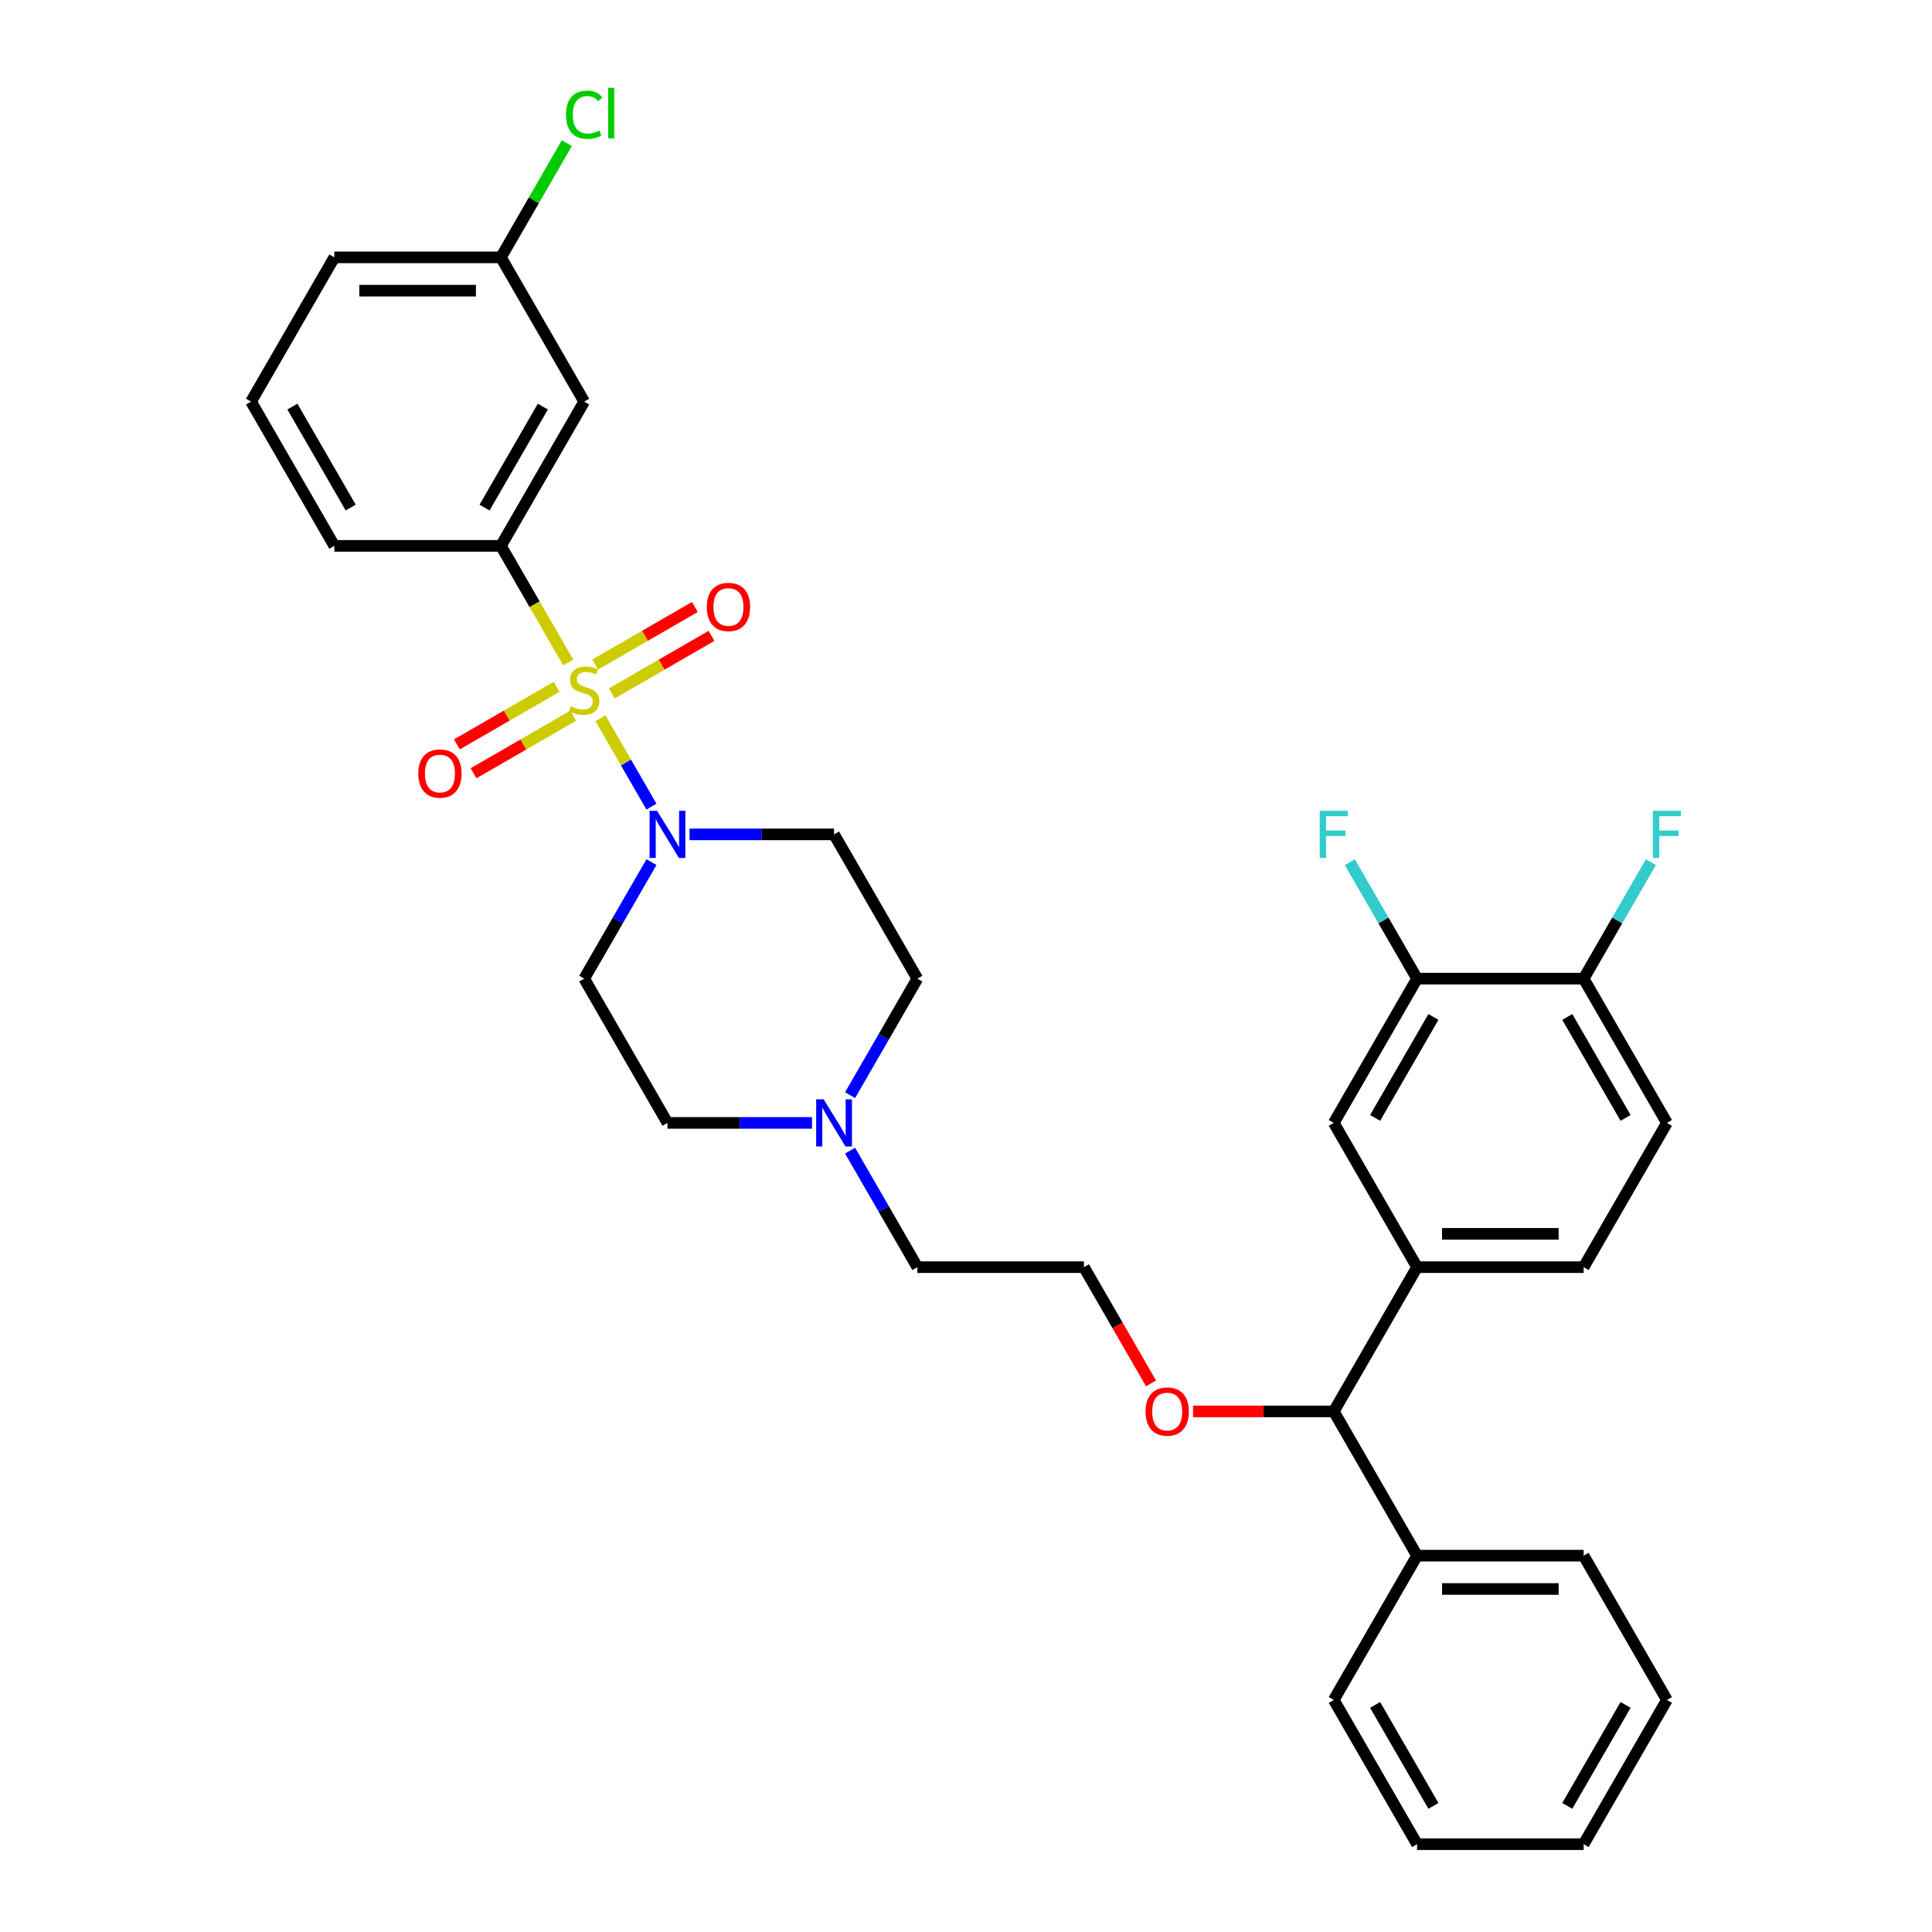 <?xml version='1.0' encoding='iso-8859-1'?>
<svg version='1.1' baseProfile='full'
              xmlns='http://www.w3.org/2000/svg'
                      xmlns:rdkit='http://www.rdkit.org/xml'
                      xmlns:xlink='http://www.w3.org/1999/xlink'
                  xml:space='preserve'
width='1000px' height='1000px' viewBox='0 0 1000 1000'>
<!-- END OF HEADER -->
<rect style='opacity:1.0;fill:#FFFFFF;stroke:none' width='1000' height='1000' x='0' y='0'> </rect>
<path class='bond-0' d='M 337.196,446.241 L 319.788,476.392' style='fill:none;fill-rule:evenodd;stroke:#0000FF;stroke-width:6px;stroke-linecap:butt;stroke-linejoin:miter;stroke-opacity:1' />
<path class='bond-0' d='M 319.788,476.392 L 302.38,506.544' style='fill:none;fill-rule:evenodd;stroke:#000000;stroke-width:6px;stroke-linecap:butt;stroke-linejoin:miter;stroke-opacity:1' />
<path class='bond-1' d='M 337.196,417.513 L 323.994,394.647' style='fill:none;fill-rule:evenodd;stroke:#0000FF;stroke-width:6px;stroke-linecap:butt;stroke-linejoin:miter;stroke-opacity:1' />
<path class='bond-1' d='M 323.994,394.647 L 310.792,371.78' style='fill:none;fill-rule:evenodd;stroke:#CCCC00;stroke-width:6px;stroke-linecap:butt;stroke-linejoin:miter;stroke-opacity:1' />
<path class='bond-2' d='M 356.904,431.877 L 394.305,431.877' style='fill:none;fill-rule:evenodd;stroke:#0000FF;stroke-width:6px;stroke-linecap:butt;stroke-linejoin:miter;stroke-opacity:1' />
<path class='bond-2' d='M 394.305,431.877 L 431.707,431.877' style='fill:none;fill-rule:evenodd;stroke:#000000;stroke-width:6px;stroke-linecap:butt;stroke-linejoin:miter;stroke-opacity:1' />
<path class='bond-3' d='M 288.085,355.508 L 262.281,370.405' style='fill:none;fill-rule:evenodd;stroke:#CCCC00;stroke-width:6px;stroke-linecap:butt;stroke-linejoin:miter;stroke-opacity:1' />
<path class='bond-3' d='M 262.281,370.405 L 236.478,385.303' style='fill:none;fill-rule:evenodd;stroke:#FF0000;stroke-width:6px;stroke-linecap:butt;stroke-linejoin:miter;stroke-opacity:1' />
<path class='bond-3' d='M 296.707,370.441 L 270.903,385.339' style='fill:none;fill-rule:evenodd;stroke:#CCCC00;stroke-width:6px;stroke-linecap:butt;stroke-linejoin:miter;stroke-opacity:1' />
<path class='bond-3' d='M 270.903,385.339 L 245.099,400.237' style='fill:none;fill-rule:evenodd;stroke:#FF0000;stroke-width:6px;stroke-linecap:butt;stroke-linejoin:miter;stroke-opacity:1' />
<path class='bond-4' d='M 316.675,358.913 L 342.478,344.015' style='fill:none;fill-rule:evenodd;stroke:#CCCC00;stroke-width:6px;stroke-linecap:butt;stroke-linejoin:miter;stroke-opacity:1' />
<path class='bond-4' d='M 342.478,344.015 L 368.282,329.117' style='fill:none;fill-rule:evenodd;stroke:#FF0000;stroke-width:6px;stroke-linecap:butt;stroke-linejoin:miter;stroke-opacity:1' />
<path class='bond-4' d='M 308.053,343.979 L 333.857,329.081' style='fill:none;fill-rule:evenodd;stroke:#CCCC00;stroke-width:6px;stroke-linecap:butt;stroke-linejoin:miter;stroke-opacity:1' />
<path class='bond-4' d='M 333.857,329.081 L 359.66,314.184' style='fill:none;fill-rule:evenodd;stroke:#FF0000;stroke-width:6px;stroke-linecap:butt;stroke-linejoin:miter;stroke-opacity:1' />
<path class='bond-5' d='M 294.107,342.881 L 276.689,312.712' style='fill:none;fill-rule:evenodd;stroke:#CCCC00;stroke-width:6px;stroke-linecap:butt;stroke-linejoin:miter;stroke-opacity:1' />
<path class='bond-5' d='M 276.689,312.712 L 259.271,282.543' style='fill:none;fill-rule:evenodd;stroke:#000000;stroke-width:6px;stroke-linecap:butt;stroke-linejoin:miter;stroke-opacity:1' />
<path class='bond-6' d='M 862.796,879.879 L 819.687,954.545' style='fill:none;fill-rule:evenodd;stroke:#000000;stroke-width:6px;stroke-linecap:butt;stroke-linejoin:miter;stroke-opacity:1' />
<path class='bond-6' d='M 841.397,882.457 L 811.22,934.724' style='fill:none;fill-rule:evenodd;stroke:#000000;stroke-width:6px;stroke-linecap:butt;stroke-linejoin:miter;stroke-opacity:1' />
<path class='bond-7' d='M 862.796,879.879 L 819.687,805.212' style='fill:none;fill-rule:evenodd;stroke:#000000;stroke-width:6px;stroke-linecap:butt;stroke-linejoin:miter;stroke-opacity:1' />
<path class='bond-8' d='M 819.687,954.545 L 733.47,954.545' style='fill:none;fill-rule:evenodd;stroke:#000000;stroke-width:6px;stroke-linecap:butt;stroke-linejoin:miter;stroke-opacity:1' />
<path class='bond-9' d='M 733.47,954.545 L 690.361,879.879' style='fill:none;fill-rule:evenodd;stroke:#000000;stroke-width:6px;stroke-linecap:butt;stroke-linejoin:miter;stroke-opacity:1' />
<path class='bond-9' d='M 741.937,934.724 L 711.76,882.457' style='fill:none;fill-rule:evenodd;stroke:#000000;stroke-width:6px;stroke-linecap:butt;stroke-linejoin:miter;stroke-opacity:1' />
<path class='bond-10' d='M 690.361,879.879 L 733.47,805.212' style='fill:none;fill-rule:evenodd;stroke:#000000;stroke-width:6px;stroke-linecap:butt;stroke-linejoin:miter;stroke-opacity:1' />
<path class='bond-11' d='M 733.47,805.212 L 819.687,805.212' style='fill:none;fill-rule:evenodd;stroke:#000000;stroke-width:6px;stroke-linecap:butt;stroke-linejoin:miter;stroke-opacity:1' />
<path class='bond-11' d='M 746.402,822.455 L 806.755,822.455' style='fill:none;fill-rule:evenodd;stroke:#000000;stroke-width:6px;stroke-linecap:butt;stroke-linejoin:miter;stroke-opacity:1' />
<path class='bond-12' d='M 733.47,805.212 L 690.361,730.545' style='fill:none;fill-rule:evenodd;stroke:#000000;stroke-width:6px;stroke-linecap:butt;stroke-linejoin:miter;stroke-opacity:1' />
<path class='bond-13' d='M 690.361,730.545 L 733.47,655.878' style='fill:none;fill-rule:evenodd;stroke:#000000;stroke-width:6px;stroke-linecap:butt;stroke-linejoin:miter;stroke-opacity:1' />
<path class='bond-14' d='M 690.361,730.545 L 653.933,730.545' style='fill:none;fill-rule:evenodd;stroke:#000000;stroke-width:6px;stroke-linecap:butt;stroke-linejoin:miter;stroke-opacity:1' />
<path class='bond-14' d='M 653.933,730.545 L 617.506,730.545' style='fill:none;fill-rule:evenodd;stroke:#FF0000;stroke-width:6px;stroke-linecap:butt;stroke-linejoin:miter;stroke-opacity:1' />
<path class='bond-15' d='M 733.47,655.878 L 819.687,655.878' style='fill:none;fill-rule:evenodd;stroke:#000000;stroke-width:6px;stroke-linecap:butt;stroke-linejoin:miter;stroke-opacity:1' />
<path class='bond-15' d='M 746.402,638.634 L 806.755,638.634' style='fill:none;fill-rule:evenodd;stroke:#000000;stroke-width:6px;stroke-linecap:butt;stroke-linejoin:miter;stroke-opacity:1' />
<path class='bond-16' d='M 733.47,655.878 L 690.361,581.211' style='fill:none;fill-rule:evenodd;stroke:#000000;stroke-width:6px;stroke-linecap:butt;stroke-linejoin:miter;stroke-opacity:1' />
<path class='bond-17' d='M 819.687,655.878 L 862.796,581.211' style='fill:none;fill-rule:evenodd;stroke:#000000;stroke-width:6px;stroke-linecap:butt;stroke-linejoin:miter;stroke-opacity:1' />
<path class='bond-18' d='M 862.796,581.211 L 819.687,506.544' style='fill:none;fill-rule:evenodd;stroke:#000000;stroke-width:6px;stroke-linecap:butt;stroke-linejoin:miter;stroke-opacity:1' />
<path class='bond-18' d='M 841.397,578.633 L 811.22,526.366' style='fill:none;fill-rule:evenodd;stroke:#000000;stroke-width:6px;stroke-linecap:butt;stroke-linejoin:miter;stroke-opacity:1' />
<path class='bond-19' d='M 819.687,506.544 L 733.47,506.544' style='fill:none;fill-rule:evenodd;stroke:#000000;stroke-width:6px;stroke-linecap:butt;stroke-linejoin:miter;stroke-opacity:1' />
<path class='bond-20' d='M 819.687,506.544 L 837.095,476.392' style='fill:none;fill-rule:evenodd;stroke:#000000;stroke-width:6px;stroke-linecap:butt;stroke-linejoin:miter;stroke-opacity:1' />
<path class='bond-20' d='M 837.095,476.392 L 854.503,446.241' style='fill:none;fill-rule:evenodd;stroke:#33CCCC;stroke-width:6px;stroke-linecap:butt;stroke-linejoin:miter;stroke-opacity:1' />
<path class='bond-21' d='M 733.47,506.544 L 690.361,581.211' style='fill:none;fill-rule:evenodd;stroke:#000000;stroke-width:6px;stroke-linecap:butt;stroke-linejoin:miter;stroke-opacity:1' />
<path class='bond-21' d='M 741.937,526.366 L 711.76,578.633' style='fill:none;fill-rule:evenodd;stroke:#000000;stroke-width:6px;stroke-linecap:butt;stroke-linejoin:miter;stroke-opacity:1' />
<path class='bond-22' d='M 733.47,506.544 L 716.062,476.392' style='fill:none;fill-rule:evenodd;stroke:#000000;stroke-width:6px;stroke-linecap:butt;stroke-linejoin:miter;stroke-opacity:1' />
<path class='bond-22' d='M 716.062,476.392 L 698.654,446.241' style='fill:none;fill-rule:evenodd;stroke:#33CCCC;stroke-width:6px;stroke-linecap:butt;stroke-linejoin:miter;stroke-opacity:1' />
<path class='bond-23' d='M 595.77,716.043 L 578.402,685.96' style='fill:none;fill-rule:evenodd;stroke:#FF0000;stroke-width:6px;stroke-linecap:butt;stroke-linejoin:miter;stroke-opacity:1' />
<path class='bond-23' d='M 578.402,685.96 L 561.034,655.878' style='fill:none;fill-rule:evenodd;stroke:#000000;stroke-width:6px;stroke-linecap:butt;stroke-linejoin:miter;stroke-opacity:1' />
<path class='bond-24' d='M 561.034,655.878 L 474.816,655.878' style='fill:none;fill-rule:evenodd;stroke:#000000;stroke-width:6px;stroke-linecap:butt;stroke-linejoin:miter;stroke-opacity:1' />
<path class='bond-25' d='M 474.816,655.878 L 457.408,625.726' style='fill:none;fill-rule:evenodd;stroke:#000000;stroke-width:6px;stroke-linecap:butt;stroke-linejoin:miter;stroke-opacity:1' />
<path class='bond-25' d='M 457.408,625.726 L 440,595.575' style='fill:none;fill-rule:evenodd;stroke:#0000FF;stroke-width:6px;stroke-linecap:butt;stroke-linejoin:miter;stroke-opacity:1' />
<path class='bond-26' d='M 440,566.847 L 457.408,536.695' style='fill:none;fill-rule:evenodd;stroke:#0000FF;stroke-width:6px;stroke-linecap:butt;stroke-linejoin:miter;stroke-opacity:1' />
<path class='bond-26' d='M 457.408,536.695 L 474.816,506.544' style='fill:none;fill-rule:evenodd;stroke:#000000;stroke-width:6px;stroke-linecap:butt;stroke-linejoin:miter;stroke-opacity:1' />
<path class='bond-27' d='M 420.292,581.211 L 382.89,581.211' style='fill:none;fill-rule:evenodd;stroke:#0000FF;stroke-width:6px;stroke-linecap:butt;stroke-linejoin:miter;stroke-opacity:1' />
<path class='bond-27' d='M 382.89,581.211 L 345.489,581.211' style='fill:none;fill-rule:evenodd;stroke:#000000;stroke-width:6px;stroke-linecap:butt;stroke-linejoin:miter;stroke-opacity:1' />
<path class='bond-28' d='M 474.816,506.544 L 431.707,431.877' style='fill:none;fill-rule:evenodd;stroke:#000000;stroke-width:6px;stroke-linecap:butt;stroke-linejoin:miter;stroke-opacity:1' />
<path class='bond-29' d='M 302.38,506.544 L 345.489,581.211' style='fill:none;fill-rule:evenodd;stroke:#000000;stroke-width:6px;stroke-linecap:butt;stroke-linejoin:miter;stroke-opacity:1' />
<path class='bond-30' d='M 259.271,282.543 L 302.38,207.876' style='fill:none;fill-rule:evenodd;stroke:#000000;stroke-width:6px;stroke-linecap:butt;stroke-linejoin:miter;stroke-opacity:1' />
<path class='bond-30' d='M 250.804,262.721 L 280.98,210.455' style='fill:none;fill-rule:evenodd;stroke:#000000;stroke-width:6px;stroke-linecap:butt;stroke-linejoin:miter;stroke-opacity:1' />
<path class='bond-31' d='M 259.271,282.543 L 173.053,282.543' style='fill:none;fill-rule:evenodd;stroke:#000000;stroke-width:6px;stroke-linecap:butt;stroke-linejoin:miter;stroke-opacity:1' />
<path class='bond-32' d='M 302.38,207.876 L 259.271,133.209' style='fill:none;fill-rule:evenodd;stroke:#000000;stroke-width:6px;stroke-linecap:butt;stroke-linejoin:miter;stroke-opacity:1' />
<path class='bond-33' d='M 173.053,282.543 L 129.944,207.876' style='fill:none;fill-rule:evenodd;stroke:#000000;stroke-width:6px;stroke-linecap:butt;stroke-linejoin:miter;stroke-opacity:1' />
<path class='bond-33' d='M 181.52,262.721 L 151.344,210.455' style='fill:none;fill-rule:evenodd;stroke:#000000;stroke-width:6px;stroke-linecap:butt;stroke-linejoin:miter;stroke-opacity:1' />
<path class='bond-34' d='M 259.271,133.209 L 173.053,133.209' style='fill:none;fill-rule:evenodd;stroke:#000000;stroke-width:6px;stroke-linecap:butt;stroke-linejoin:miter;stroke-opacity:1' />
<path class='bond-34' d='M 246.338,150.453 L 185.986,150.453' style='fill:none;fill-rule:evenodd;stroke:#000000;stroke-width:6px;stroke-linecap:butt;stroke-linejoin:miter;stroke-opacity:1' />
<path class='bond-35' d='M 259.271,133.209 L 276.335,103.653' style='fill:none;fill-rule:evenodd;stroke:#000000;stroke-width:6px;stroke-linecap:butt;stroke-linejoin:miter;stroke-opacity:1' />
<path class='bond-35' d='M 276.335,103.653 L 293.4,74.096' style='fill:none;fill-rule:evenodd;stroke:#00CC00;stroke-width:6px;stroke-linecap:butt;stroke-linejoin:miter;stroke-opacity:1' />
<path class='bond-36' d='M 129.944,207.876 L 173.053,133.209' style='fill:none;fill-rule:evenodd;stroke:#000000;stroke-width:6px;stroke-linecap:butt;stroke-linejoin:miter;stroke-opacity:1' />
<path  class='atom-0' d='M 340.092 419.669
L 348.093 432.601
Q 348.886 433.877, 350.162 436.188
Q 351.438 438.499, 351.507 438.637
L 351.507 419.669
L 354.749 419.669
L 354.749 444.085
L 351.403 444.085
L 342.816 429.946
Q 341.816 428.29, 340.747 426.394
Q 339.712 424.497, 339.402 423.91
L 339.402 444.085
L 336.229 444.085
L 336.229 419.669
L 340.092 419.669
' fill='#0000FF'/>
<path  class='atom-1' d='M 295.482 365.59
Q 295.758 365.694, 296.896 366.177
Q 298.034 366.66, 299.276 366.97
Q 300.552 367.246, 301.794 367.246
Q 304.104 367.246, 305.449 366.142
Q 306.794 365.004, 306.794 363.038
Q 306.794 361.693, 306.104 360.866
Q 305.449 360.038, 304.415 359.59
Q 303.38 359.141, 301.656 358.624
Q 299.483 357.969, 298.172 357.348
Q 296.896 356.727, 295.965 355.417
Q 295.069 354.106, 295.069 351.899
Q 295.069 348.83, 297.138 346.933
Q 299.242 345.036, 303.38 345.036
Q 306.208 345.036, 309.415 346.381
L 308.622 349.037
Q 305.691 347.83, 303.483 347.83
Q 301.104 347.83, 299.793 348.83
Q 298.483 349.795, 298.517 351.485
Q 298.517 352.796, 299.173 353.589
Q 299.862 354.382, 300.828 354.83
Q 301.828 355.279, 303.483 355.796
Q 305.691 356.486, 307.001 357.176
Q 308.312 357.865, 309.243 359.279
Q 310.208 360.659, 310.208 363.038
Q 310.208 366.418, 307.932 368.246
Q 305.691 370.039, 301.932 370.039
Q 299.759 370.039, 298.103 369.557
Q 296.483 369.108, 294.551 368.315
L 295.482 365.59
' fill='#CCCC00'/>
<path  class='atom-2' d='M 216.505 400.388
Q 216.505 394.525, 219.402 391.249
Q 222.298 387.973, 227.713 387.973
Q 233.127 387.973, 236.024 391.249
Q 238.921 394.525, 238.921 400.388
Q 238.921 406.32, 235.99 409.7
Q 233.058 413.045, 227.713 413.045
Q 222.333 413.045, 219.402 409.7
Q 216.505 406.354, 216.505 400.388
M 227.713 410.286
Q 231.438 410.286, 233.438 407.803
Q 235.473 405.285, 235.473 400.388
Q 235.473 395.594, 233.438 393.18
Q 231.438 390.732, 227.713 390.732
Q 223.988 390.732, 221.954 393.146
Q 219.953 395.56, 219.953 400.388
Q 219.953 405.32, 221.954 407.803
Q 223.988 410.286, 227.713 410.286
' fill='#FF0000'/>
<path  class='atom-3' d='M 365.838 314.17
Q 365.838 308.307, 368.735 305.031
Q 371.632 301.755, 377.047 301.755
Q 382.461 301.755, 385.358 305.031
Q 388.255 308.307, 388.255 314.17
Q 388.255 320.102, 385.324 323.482
Q 382.392 326.827, 377.047 326.827
Q 371.667 326.827, 368.735 323.482
Q 365.838 320.136, 365.838 314.17
M 377.047 324.068
Q 380.771 324.068, 382.772 321.585
Q 384.806 319.067, 384.806 314.17
Q 384.806 309.376, 382.772 306.962
Q 380.771 304.514, 377.047 304.514
Q 373.322 304.514, 371.287 306.928
Q 369.287 309.342, 369.287 314.17
Q 369.287 319.102, 371.287 321.585
Q 373.322 324.068, 377.047 324.068
' fill='#FF0000'/>
<path  class='atom-17' d='M 683.101 419.669
L 697.62 419.669
L 697.62 422.462
L 686.377 422.462
L 686.377 429.877
L 696.379 429.877
L 696.379 432.705
L 686.377 432.705
L 686.377 444.085
L 683.101 444.085
L 683.101 419.669
' fill='#33CCCC'/>
<path  class='atom-18' d='M 592.934 730.614
Q 592.934 724.751, 595.831 721.475
Q 598.728 718.198, 604.143 718.198
Q 609.557 718.198, 612.454 721.475
Q 615.351 724.751, 615.351 730.614
Q 615.351 736.545, 612.42 739.925
Q 609.488 743.27, 604.143 743.27
Q 598.763 743.27, 595.831 739.925
Q 592.934 736.58, 592.934 730.614
M 604.143 740.511
Q 607.867 740.511, 609.868 738.028
Q 611.902 735.511, 611.902 730.614
Q 611.902 725.82, 609.868 723.406
Q 607.867 720.957, 604.143 720.957
Q 600.418 720.957, 598.383 723.371
Q 596.383 725.785, 596.383 730.614
Q 596.383 735.545, 598.383 738.028
Q 600.418 740.511, 604.143 740.511
' fill='#FF0000'/>
<path  class='atom-21' d='M 426.31 569.002
L 434.311 581.935
Q 435.104 583.211, 436.38 585.522
Q 437.656 587.832, 437.725 587.97
L 437.725 569.002
L 440.967 569.002
L 440.967 593.419
L 437.621 593.419
L 429.034 579.28
Q 428.034 577.624, 426.965 575.727
Q 425.93 573.831, 425.62 573.244
L 425.62 593.419
L 422.447 593.419
L 422.447 569.002
L 426.31 569.002
' fill='#0000FF'/>
<path  class='atom-26' d='M 855.537 419.669
L 870.056 419.669
L 870.056 422.462
L 858.813 422.462
L 858.813 429.877
L 868.814 429.877
L 868.814 432.705
L 858.813 432.705
L 858.813 444.085
L 855.537 444.085
L 855.537 419.669
' fill='#33CCCC'/>
<path  class='atom-33' d='M 292.965 59.387
Q 292.965 53.318, 295.793 50.145
Q 298.655 46.938, 304.07 46.938
Q 309.105 46.938, 311.795 50.49
L 309.519 52.352
Q 307.553 49.765, 304.07 49.765
Q 300.38 49.765, 298.414 52.248
Q 296.483 54.697, 296.483 59.387
Q 296.483 64.216, 298.483 66.699
Q 300.518 69.182, 304.449 69.182
Q 307.139 69.182, 310.277 67.561
L 311.243 70.147
Q 309.967 70.975, 308.036 71.458
Q 306.104 71.941, 303.966 71.941
Q 298.655 71.941, 295.793 68.699
Q 292.965 65.457, 292.965 59.387
' fill='#00CC00'/>
<path  class='atom-33' d='M 314.761 45.455
L 317.934 45.455
L 317.934 71.63
L 314.761 71.63
L 314.761 45.455
' fill='#00CC00'/>
</svg>
